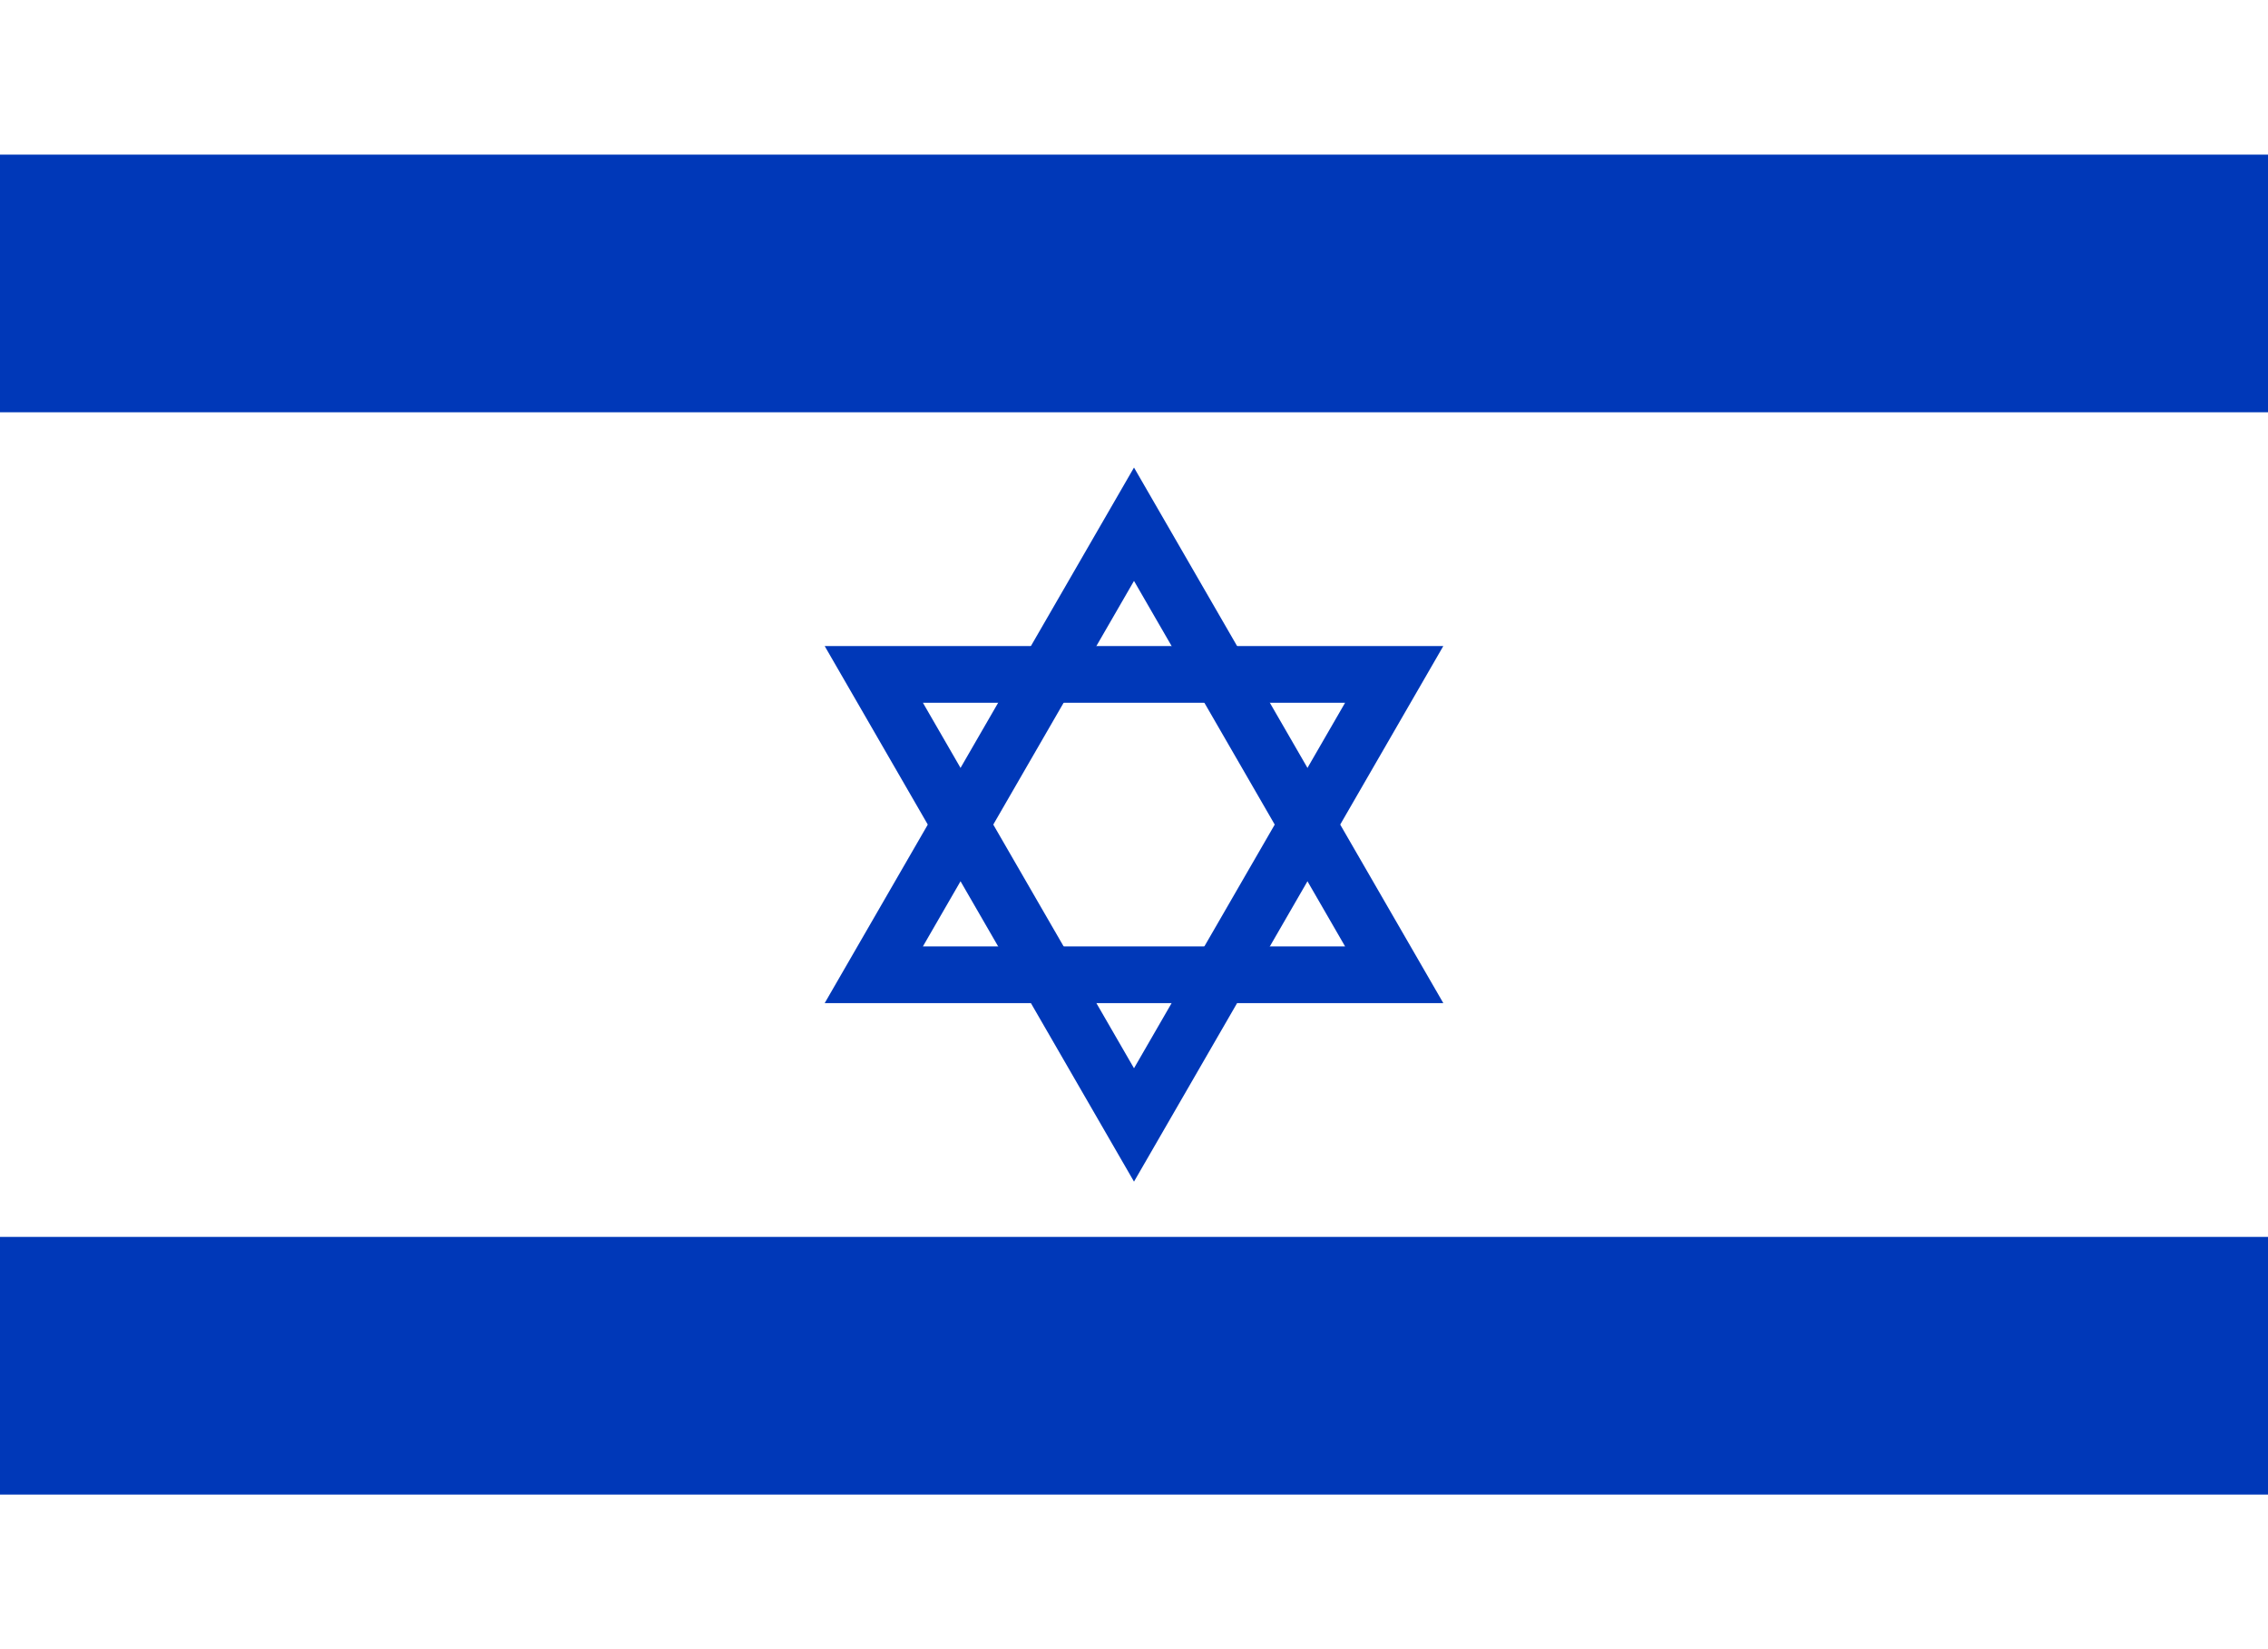 <svg xmlns="http://www.w3.org/2000/svg" xmlns:xlink="http://www.w3.org/1999/xlink" width="660" height="480" viewBox="0 0 220 160">
    <defs>
        <path id="a" stroke="#0038b8" stroke-width="5.5" fill-opacity="0" d="M0-29.14l-25.24 43.71h50.48z"/>
    </defs>
    <path fill="#fff" d="M0 0h220v160H0z"/>
    <path fill="#0038b8" d="M0 15h220v25H0zm0 105h220v25H0z"/>
    <use xlink:href="#a" transform="translate(110,80)"/>
    <use xlink:href="#a" transform="translate(110,80) rotate(180)"/>
</svg>
